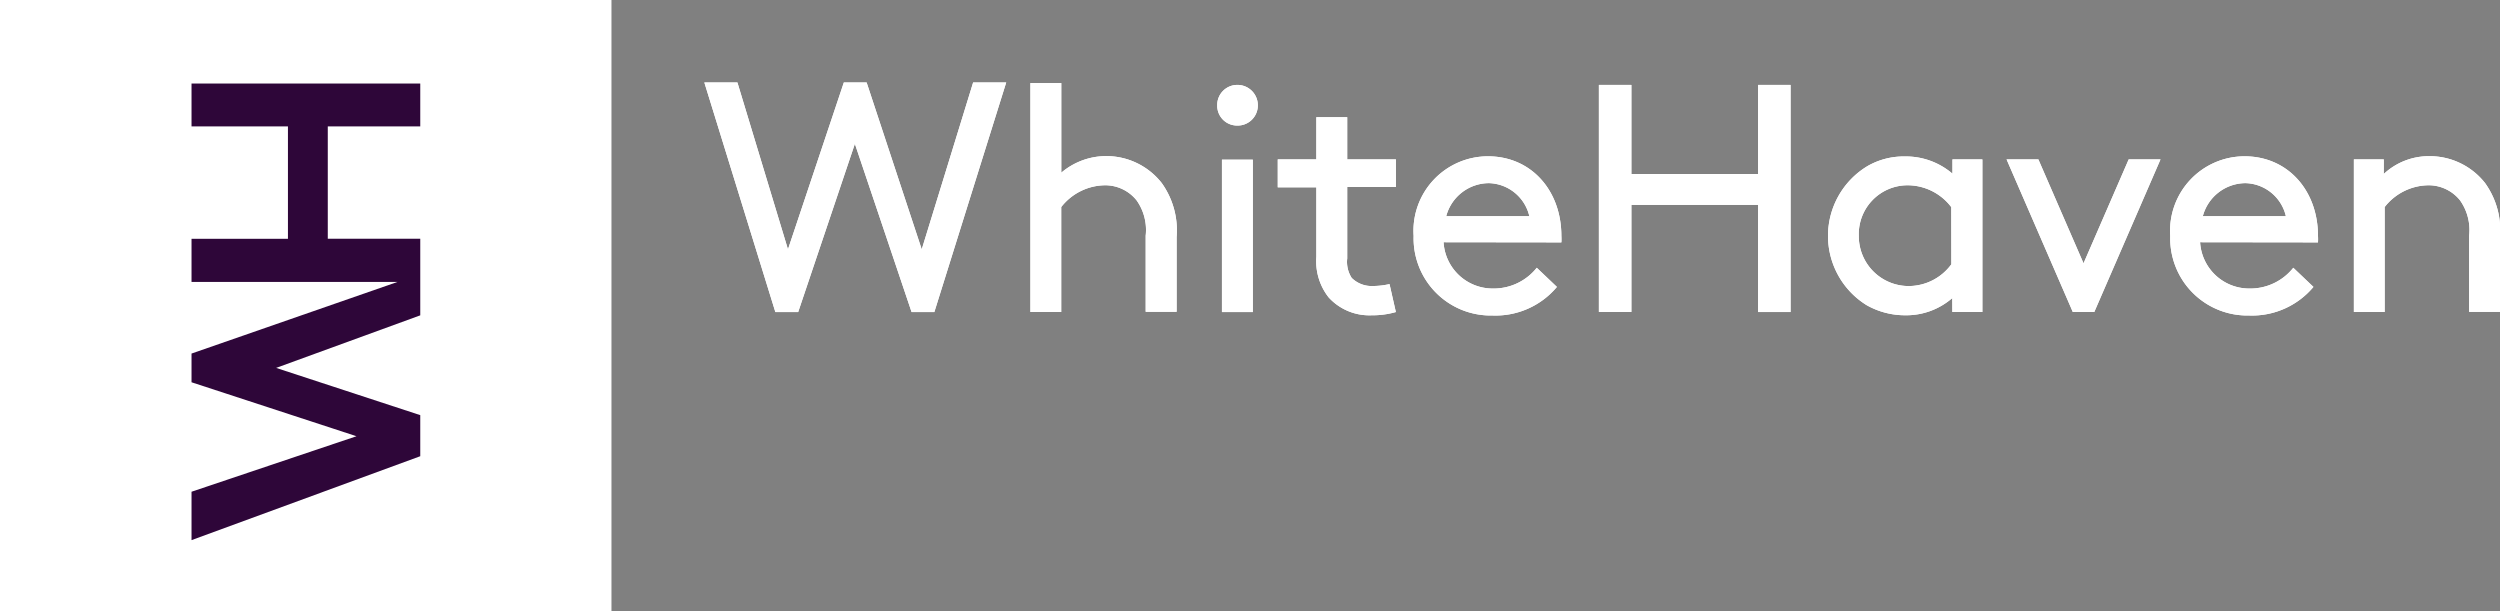 <svg xmlns="http://www.w3.org/2000/svg" width="158.764" height="38.832" viewBox="0 0 158.764 38.832">
  <rect x="0" y="0" width="158.764" height="38.832" fill="#808080" stroke="none"/>
  <g id="Groupe_22" data-name="Groupe 22" transform="translate(-19 -26.048)">
    <g id="Layer_2" data-name="Layer 2" transform="translate(19 26.048)">
      <g id="Layer_1" data-name="Layer 1">
        <path id="Tracé_1" data-name="Tracé 1" d="M97.2,25.26H95.75L91.24,10.68h2.1l3.211,10.6,3.549-10.6h1.446l3.5,10.6,3.265-10.6h2.1l-4.564,14.58h-1.446L100.8,14.577Z" transform="translate(-46.511 -5.444)" fill="#fff"/>
        <path id="Tracé_2" data-name="Tracé 2" d="M135.441,16.452a4.412,4.412,0,0,1,2.848-1.054,4.471,4.471,0,0,1,3.53,1.711,5.162,5.162,0,0,1,.946,3.432v4.746H140.8V20.452a3.251,3.251,0,0,0-.578-2.245,2.554,2.554,0,0,0-2-.956,3.584,3.584,0,0,0-2.785,1.382V25.3H133.48V10.76h1.961Z" transform="translate(-68.043 -5.485)" fill="#fff"/>
        <path id="Tracé_3" data-name="Tracé 3" d="M158.959,11a1.294,1.294,0,0,1,1.3,1.3,1.28,1.28,0,0,1-1.3,1.28,1.26,1.26,0,0,1-1.28-1.28,1.275,1.275,0,0,1,1.279-1.3Zm-.98,4.746h1.961v9.677h-1.961Z" transform="translate(-80.379 -5.607)" fill="#fff"/>
        <path id="Tracé_4" data-name="Tracé 4" d="M173.021,27.554a5.349,5.349,0,0,1-1.525.206,3.5,3.5,0,0,1-2.74-1.132,3.706,3.706,0,0,1-.784-2.579V19.636H165.52V17.862h2.451V15.18h1.961v2.682h3.093v1.75h-3.093v4.54a1.877,1.877,0,0,0,.284,1.235,1.8,1.8,0,0,0,1.343.515,4.756,4.756,0,0,0,1.059-.123Z" transform="translate(-84.376 -7.738)" fill="#fff"/>
        <path id="Tracé_5" data-name="Tracé 5" d="M185.02,25.706a3.123,3.123,0,0,0,3.133,2.941,3.5,3.5,0,0,0,2.785-1.319l1.279,1.216a5.079,5.079,0,0,1-4.084,1.814,4.9,4.9,0,0,1-5.015-5.054,4.733,4.733,0,0,1,4.721-5.054c2.76,0,4.662,2.186,4.662,5.054a3.508,3.508,0,0,1,0,.412Zm.167-1.652h5.28a2.711,2.711,0,0,0-2.559-2.1,2.819,2.819,0,0,0-2.721,2.1Z" transform="translate(-93.345 -10.323)" fill="#fff"/>
        <path id="Tracé_6" data-name="Tracé 6" d="M217.229,18.618h-8.045v6.8H207.12V11h2.064v5.657h8.045V11h2.064V25.423h-2.064Z" transform="translate(-105.582 -5.607)" fill="#fff"/>
        <path id="Tracé_7" data-name="Tracé 7" d="M244.692,29.26a4.451,4.451,0,0,1-2.99,1.093,4.961,4.961,0,0,1-2.451-.642,5.172,5.172,0,0,1,.044-8.824,4.6,4.6,0,0,1,2.373-.618,4.545,4.545,0,0,1,3.035,1.093v-.907h1.9v9.692h-1.907Zm-.064-5.775a3.49,3.49,0,0,0-2.76-1.387,3.1,3.1,0,0,0-3.113,3.2,3.167,3.167,0,0,0,3.216,3.2,3.368,3.368,0,0,0,2.662-1.382Z" transform="translate(-120.711 -10.332)" fill="#fff"/>
        <path id="Tracé_8" data-name="Tracé 8" d="M259.93,20.65h2.02l2.868,6.6,2.868-6.6h2.02L265.5,30.342h-1.363Z" transform="translate(-132.502 -10.527)" fill="#fff"/>
        <path id="Tracé_9" data-name="Tracé 9" d="M283.025,25.706a3.123,3.123,0,0,0,3.133,2.941,3.49,3.49,0,0,0,2.785-1.319l1.279,1.216a5.083,5.083,0,0,1-4.084,1.814,4.9,4.9,0,0,1-5.01-5.054,4.733,4.733,0,0,1,4.721-5.054c2.76,0,4.662,2.186,4.662,5.054a3.446,3.446,0,0,1,0,.412Zm.167-1.652h5.28a2.706,2.706,0,0,0-2.559-2.1,2.819,2.819,0,0,0-2.716,2.1Z" transform="translate(-143.306 -10.323)" fill="#fff"/>
        <path id="Tracé_10" data-name="Tracé 10" d="M306.817,21.362a4.2,4.2,0,0,1,2.907-1.132,4.471,4.471,0,0,1,3.53,1.711,5.162,5.162,0,0,1,.946,3.432v4.746h-1.961V25.279a3.251,3.251,0,0,0-.578-2.245,2.554,2.554,0,0,0-2-.956,3.579,3.579,0,0,0-2.785,1.382v6.667H304.92V20.436h1.9Z" transform="translate(-155.436 -10.312)" fill="#fff"/>
        <path id="Tracé_11" data-name="Tracé 11" d="M97.2,25.26H95.75L91.24,10.68h2.1l3.211,10.6,3.549-10.6h1.446l3.5,10.6,3.265-10.6h2.1l-4.564,14.58h-1.446L100.8,14.577Z" transform="translate(-46.511 -5.444)" fill="#fff"/>
        <path id="Tracé_12" data-name="Tracé 12" d="M135.441,16.452a4.412,4.412,0,0,1,2.848-1.054,4.471,4.471,0,0,1,3.53,1.711,5.162,5.162,0,0,1,.946,3.432v4.746H140.8V20.452a3.251,3.251,0,0,0-.578-2.245,2.554,2.554,0,0,0-2-.956,3.584,3.584,0,0,0-2.785,1.382V25.3H133.48V10.76h1.961Z" transform="translate(-68.043 -5.485)" fill="#fff"/>
        <path id="Tracé_13" data-name="Tracé 13" d="M158.959,11a1.294,1.294,0,0,1,1.3,1.3,1.28,1.28,0,0,1-1.3,1.28,1.26,1.26,0,0,1-1.28-1.28,1.275,1.275,0,0,1,1.279-1.3Zm-.98,4.746h1.961v9.677h-1.961Z" transform="translate(-80.379 -5.607)" fill="#fff"/>
        <path id="Tracé_14" data-name="Tracé 14" d="M173.021,27.554a5.349,5.349,0,0,1-1.525.206,3.5,3.5,0,0,1-2.74-1.132,3.706,3.706,0,0,1-.784-2.579V19.636H165.52V17.862h2.451V15.18h1.961v2.682h3.093v1.75h-3.093v4.54a1.877,1.877,0,0,0,.284,1.235,1.8,1.8,0,0,0,1.343.515,4.756,4.756,0,0,0,1.059-.123Z" transform="translate(-84.376 -7.738)" fill="#fff"/>
        <path id="Tracé_15" data-name="Tracé 15" d="M185.02,25.706a3.123,3.123,0,0,0,3.133,2.941,3.5,3.5,0,0,0,2.785-1.319l1.279,1.216a5.079,5.079,0,0,1-4.084,1.814,4.9,4.9,0,0,1-5.015-5.054,4.733,4.733,0,0,1,4.721-5.054c2.76,0,4.662,2.186,4.662,5.054a3.508,3.508,0,0,1,0,.412Zm.167-1.652h5.28a2.711,2.711,0,0,0-2.559-2.1,2.819,2.819,0,0,0-2.721,2.1Z" transform="translate(-93.345 -10.323)" fill="#fff"/>
        <path id="Tracé_16" data-name="Tracé 16" d="M217.229,18.618h-8.045v6.8H207.12V11h2.064v5.657h8.045V11h2.064V25.423h-2.064Z" transform="translate(-105.582 -5.607)" fill="#fff"/>
        <path id="Tracé_17" data-name="Tracé 17" d="M244.692,29.26a4.451,4.451,0,0,1-2.99,1.093,4.961,4.961,0,0,1-2.451-.642,5.172,5.172,0,0,1,.044-8.824,4.6,4.6,0,0,1,2.373-.618,4.545,4.545,0,0,1,3.035,1.093v-.907h1.9v9.692h-1.907Zm-.064-5.775a3.49,3.49,0,0,0-2.76-1.387,3.1,3.1,0,0,0-3.113,3.2,3.167,3.167,0,0,0,3.216,3.2,3.368,3.368,0,0,0,2.662-1.382Z" transform="translate(-120.711 -10.332)" fill="#fff"/>
        <path id="Tracé_18" data-name="Tracé 18" d="M259.93,20.65h2.02l2.868,6.6,2.868-6.6h2.02L265.5,30.342h-1.363Z" transform="translate(-132.502 -10.527)" fill="#fff"/>
        <path id="Tracé_19" data-name="Tracé 19" d="M283.025,25.706a3.123,3.123,0,0,0,3.133,2.941,3.49,3.49,0,0,0,2.785-1.319l1.279,1.216a5.083,5.083,0,0,1-4.084,1.814,4.9,4.9,0,0,1-5.01-5.054,4.733,4.733,0,0,1,4.721-5.054c2.76,0,4.662,2.186,4.662,5.054a3.446,3.446,0,0,1,0,.412Zm.167-1.652h5.28a2.706,2.706,0,0,0-2.559-2.1,2.819,2.819,0,0,0-2.716,2.1Z" transform="translate(-143.306 -10.323)" fill="#fff"/>
        <path id="Tracé_20" data-name="Tracé 20" d="M306.817,21.362a4.2,4.2,0,0,1,2.907-1.132,4.471,4.471,0,0,1,3.53,1.711,5.162,5.162,0,0,1,.946,3.432v4.746h-1.961V25.279a3.251,3.251,0,0,0-.578-2.245,2.554,2.554,0,0,0-2-.956,3.579,3.579,0,0,0-2.785,1.382v6.667H304.92V20.436h1.9Z" transform="translate(-155.436 -10.312)" fill="#fff"/>
        <path id="Tracé_102" data-name="Tracé 102" d="M0,0H38.832V38.832H0Z" fill="#fff"/>
        <path id="Tracé_29" data-name="Tracé 29" d="M37.894,23.419H24.81v-2.74h6.123V13.541H24.81V10.82H39.336v2.721H33.463v7.138h5.873v4.863L30.183,28.88l9.153,3v2.608L24.81,39.818V36.744l10.476-3.525L24.81,29.792V27.969Z" transform="translate(-12.647 -5.516)" fill="#2e0639"/>
      </g>
    </g>
  </g>
</svg>
